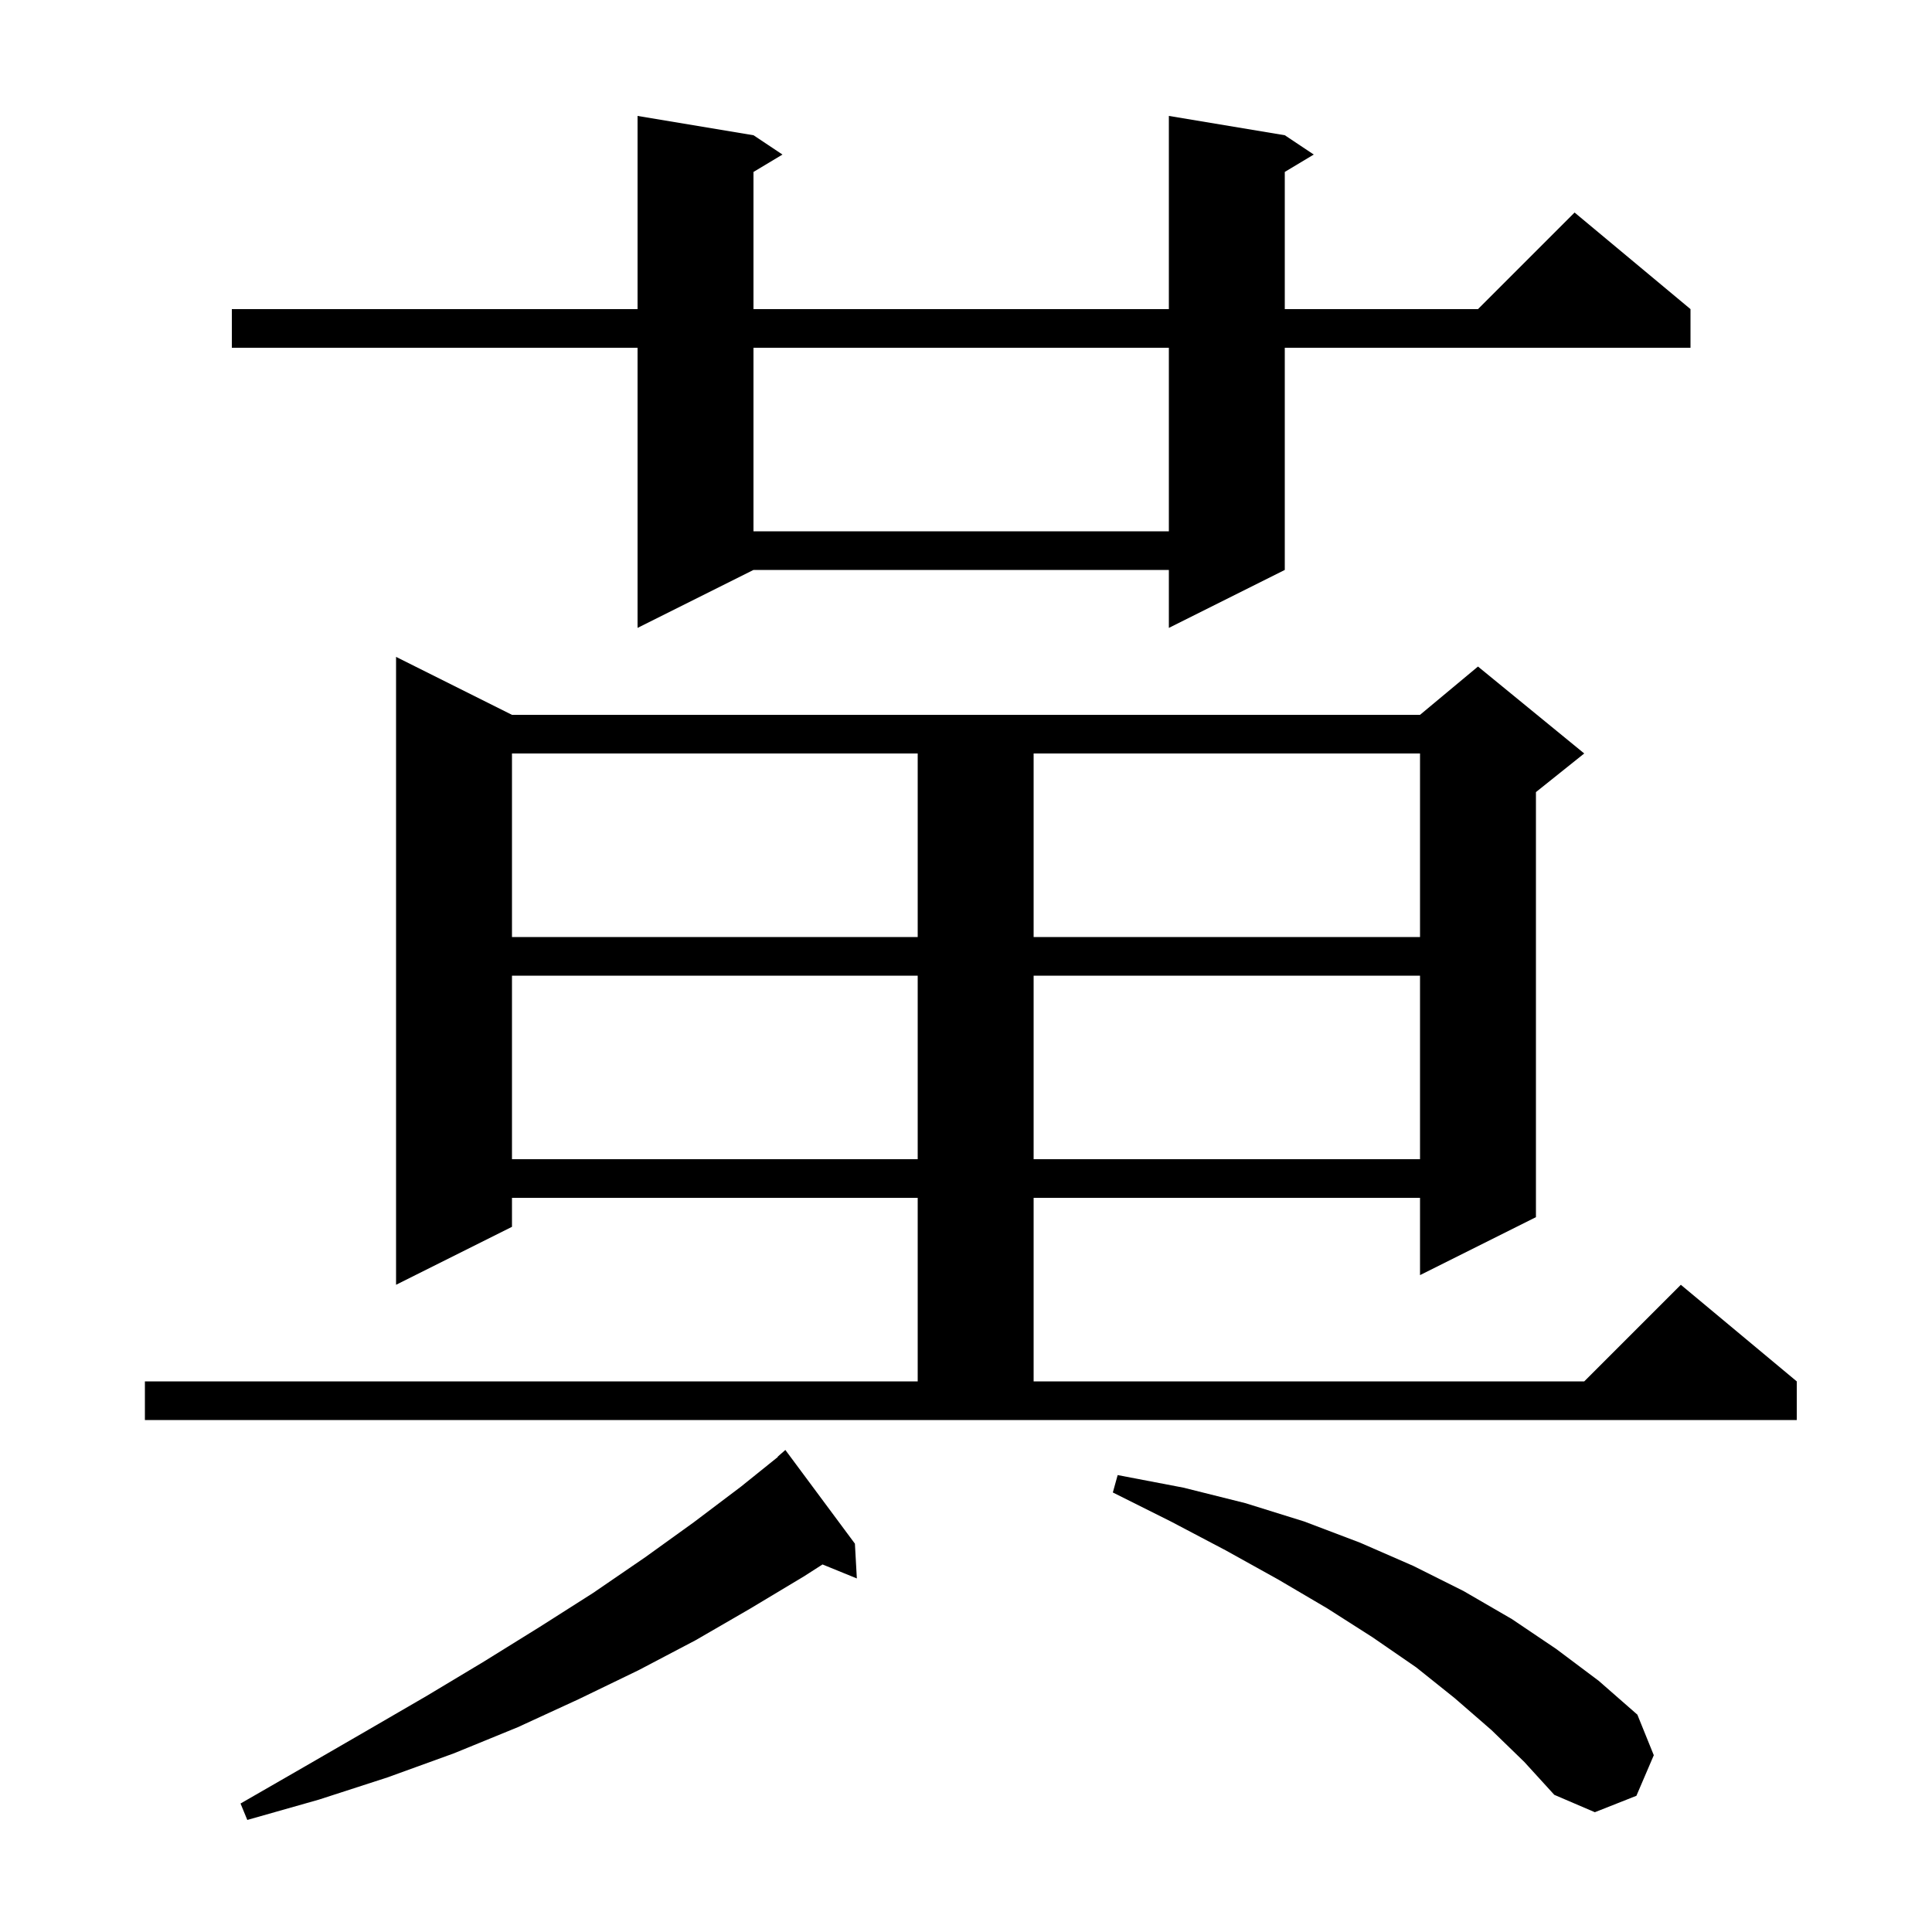 <svg xmlns="http://www.w3.org/2000/svg" xmlns:xlink="http://www.w3.org/1999/xlink" version="1.1" baseProfile="full" viewBox="0 0 200 200" width="200" height="200">
<g fill="black">
<path d="M 88.5 159.8 L 88.7 163.4 L 85.146 161.952 L 83.2 163.2 L 77.7 166.5 L 72.0 169.8 L 66.1 172.9 L 59.9 175.9 L 53.6 178.8 L 47.0 181.5 L 40.1 184.0 L 33.0 186.3 L 25.6 188.4 L 24.9 186.7 L 31.5 182.9 L 37.9 179.2 L 44.1 175.6 L 50.1 172.0 L 55.9 168.4 L 61.4 164.9 L 66.8 161.2 L 71.8 157.6 L 76.7 153.9 L 80.523 150.825 L 80.5 150.8 L 81.3 150.1 Z M 154.4 179.1 L 150.6 175.8 L 146.6 172.6 L 142.1 169.5 L 137.4 166.5 L 132.3 163.5 L 126.9 160.5 L 121.2 157.5 L 115.2 154.5 L 115.7 152.7 L 122.5 154.0 L 128.9 155.6 L 135.0 157.5 L 140.8 159.7 L 146.3 162.1 L 151.5 164.7 L 156.5 167.6 L 161.1 170.7 L 165.5 174.0 L 169.5 177.5 L 171.2 181.7 L 169.4 185.9 L 165.1 187.6 L 160.9 185.8 L 157.8 182.4 Z M 15.0 143.0 L 95.0 143.0 L 95.0 124.0 L 53.0 124.0 L 53.0 127.0 L 41.0 133.0 L 41.0 68.0 L 53.0 74.0 L 147.0 74.0 L 153.0 69.0 L 164.0 78.0 L 159.0 82.0 L 159.0 126.0 L 147.0 132.0 L 147.0 124.0 L 107.0 124.0 L 107.0 143.0 L 164.0 143.0 L 174.0 133.0 L 186.0 143.0 L 186.0 147.0 L 15.0 147.0 Z M 53.0 101.0 L 53.0 120.0 L 95.0 120.0 L 95.0 101.0 Z M 107.0 101.0 L 107.0 120.0 L 147.0 120.0 L 147.0 101.0 Z M 53.0 78.0 L 53.0 97.0 L 95.0 97.0 L 95.0 78.0 Z M 107.0 78.0 L 107.0 97.0 L 147.0 97.0 L 147.0 78.0 Z M 133.0 14.0 L 136.0 16.0 L 133.0 17.8 L 133.0 32.0 L 153.0 32.0 L 163.0 22.0 L 175.0 32.0 L 175.0 36.0 L 133.0 36.0 L 133.0 59.0 L 121.0 65.0 L 121.0 59.0 L 78.0 59.0 L 66.0 65.0 L 66.0 36.0 L 24.0 36.0 L 24.0 32.0 L 66.0 32.0 L 66.0 12.0 L 78.0 14.0 L 81.0 16.0 L 78.0 17.8 L 78.0 32.0 L 121.0 32.0 L 121.0 12.0 Z M 78.0 36.0 L 78.0 55.0 L 121.0 55.0 L 121.0 36.0 Z " />
</g>
</svg>
